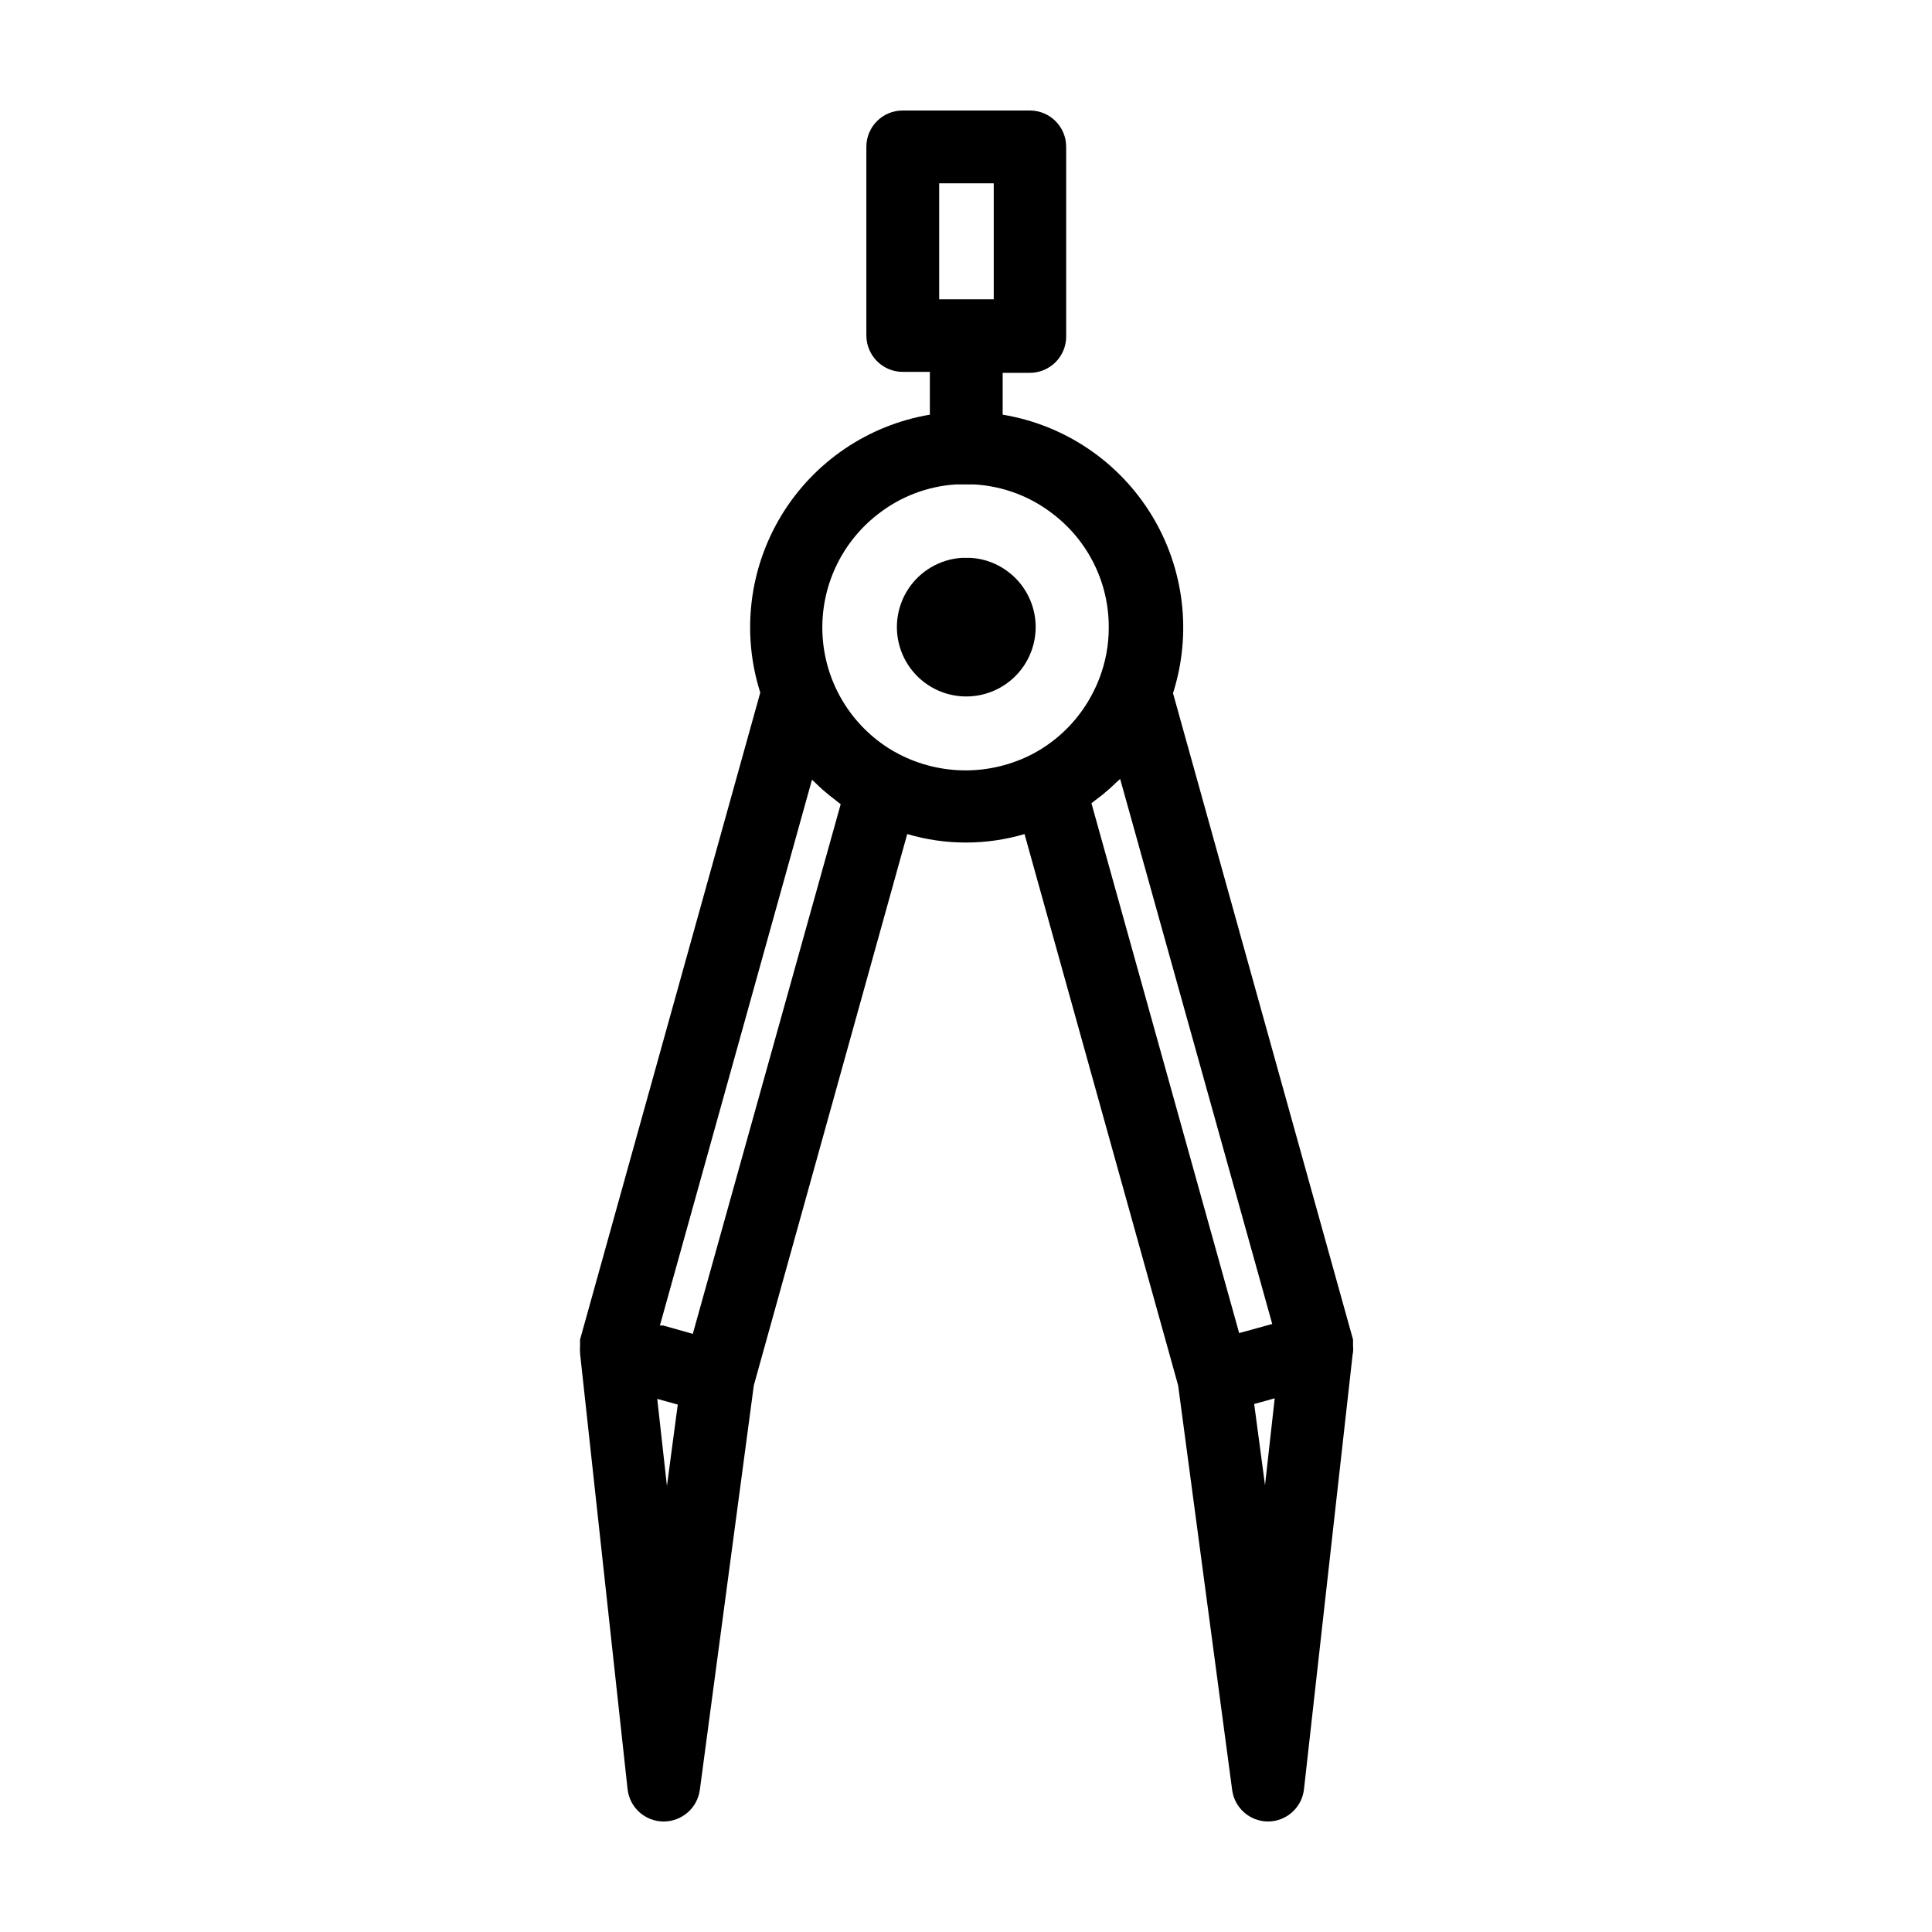 <?xml version="1.0" encoding="UTF-8"?>
<!-- Uploaded to: SVG Repo, www.svgrepo.com, Generator: SVG Repo Mixer Tools -->
<svg fill="#000000" width="800px" height="800px" version="1.1" viewBox="144 144 512 512" xmlns="http://www.w3.org/2000/svg">
 <g>
  <path d="m411.29 295.61c-2.902-2.25-6.414-3.566-10.078-3.777h-2.316c-5.777 0.371-11.039 3.438-14.211 8.281-3.168 4.84-3.871 10.895-1.898 16.336 1.969 5.438 6.387 9.633 11.926 11.324 5.535 1.688 11.543 0.668 16.215-2.746 4.672-3.414 7.461-8.832 7.535-14.617 0.07-5.789-2.586-11.27-7.172-14.801z"/>
  <path d="m502.57 502.37c0.059-0.602 0.059-1.211 0-1.812v-0.805-0.754l-47.711-171.3c5.051-15.824 2.977-33.059-5.691-47.23-8.664-14.168-23.062-23.867-39.449-26.578v-11.082h7.203v-0.004c2.555 0 5-1.012 6.805-2.816 1.805-1.805 2.82-4.254 2.82-6.805v-50.281c0-5.293-4.277-9.594-9.574-9.621h-33.754c-5.316 0-9.625 4.309-9.625 9.621v50.027c0.027 5.305 4.32 9.598 9.625 9.625h7.203v11.336c-16.32 2.754-30.648 12.449-39.266 26.578-8.621 14.129-10.691 31.305-5.676 47.078l-47.758 171.45v0.805 0.754 0.004c-0.059 0.602-0.059 1.211 0 1.812v0.301l12.594 115.48c0.535 4.84 4.602 8.516 9.473 8.562 4.867 0.047 9.012-3.535 9.672-8.363l14.309-107.21 40.656-146.11v0.004c10.145 2.996 20.941 2.996 31.086 0l40.707 146.11 14.309 107.16c0.609 4.816 4.715 8.426 9.574 8.41 4.867-0.047 8.934-3.723 9.469-8.562l12.898-115.27s0.102-0.402 0.102-0.504zm-109.68-309.79h14.461v30.73h-14.461zm-72.145 345.21-2.57-23.074 5.441 1.512zm6.852-40.305-7.859-2.215h-0.855l40.305-144.64 0.805 0.754 1.914 1.812 1.863 1.562 2.066 1.613 0.957 0.754zm89.93-153.61c-11.062 5.711-24.203 5.711-35.266 0-1.043-0.539-2.031-1.109-2.973-1.715-10.328-6.664-16.789-17.922-17.328-30.203-0.539-12.285 4.902-24.066 14.605-31.613 5.938-4.691 13.156-7.469 20.707-7.961h4.938c7.566 0.434 14.824 3.156 20.809 7.809 9.418 7.184 14.906 18.383 14.812 30.23-0.004 4.637-0.875 9.234-2.57 13.551-0.402 1.074-0.875 2.133-1.41 3.176-3.535 7.16-9.25 13.02-16.324 16.727zm54.863 153.41-39.145-140.41 0.957-0.754 1.914-1.461 2.016-1.715 1.762-1.664 0.957-0.855 40.305 144.44zm6.852 40.305-2.871-21.512 5.441-1.512z"/>
 </g>
</svg>